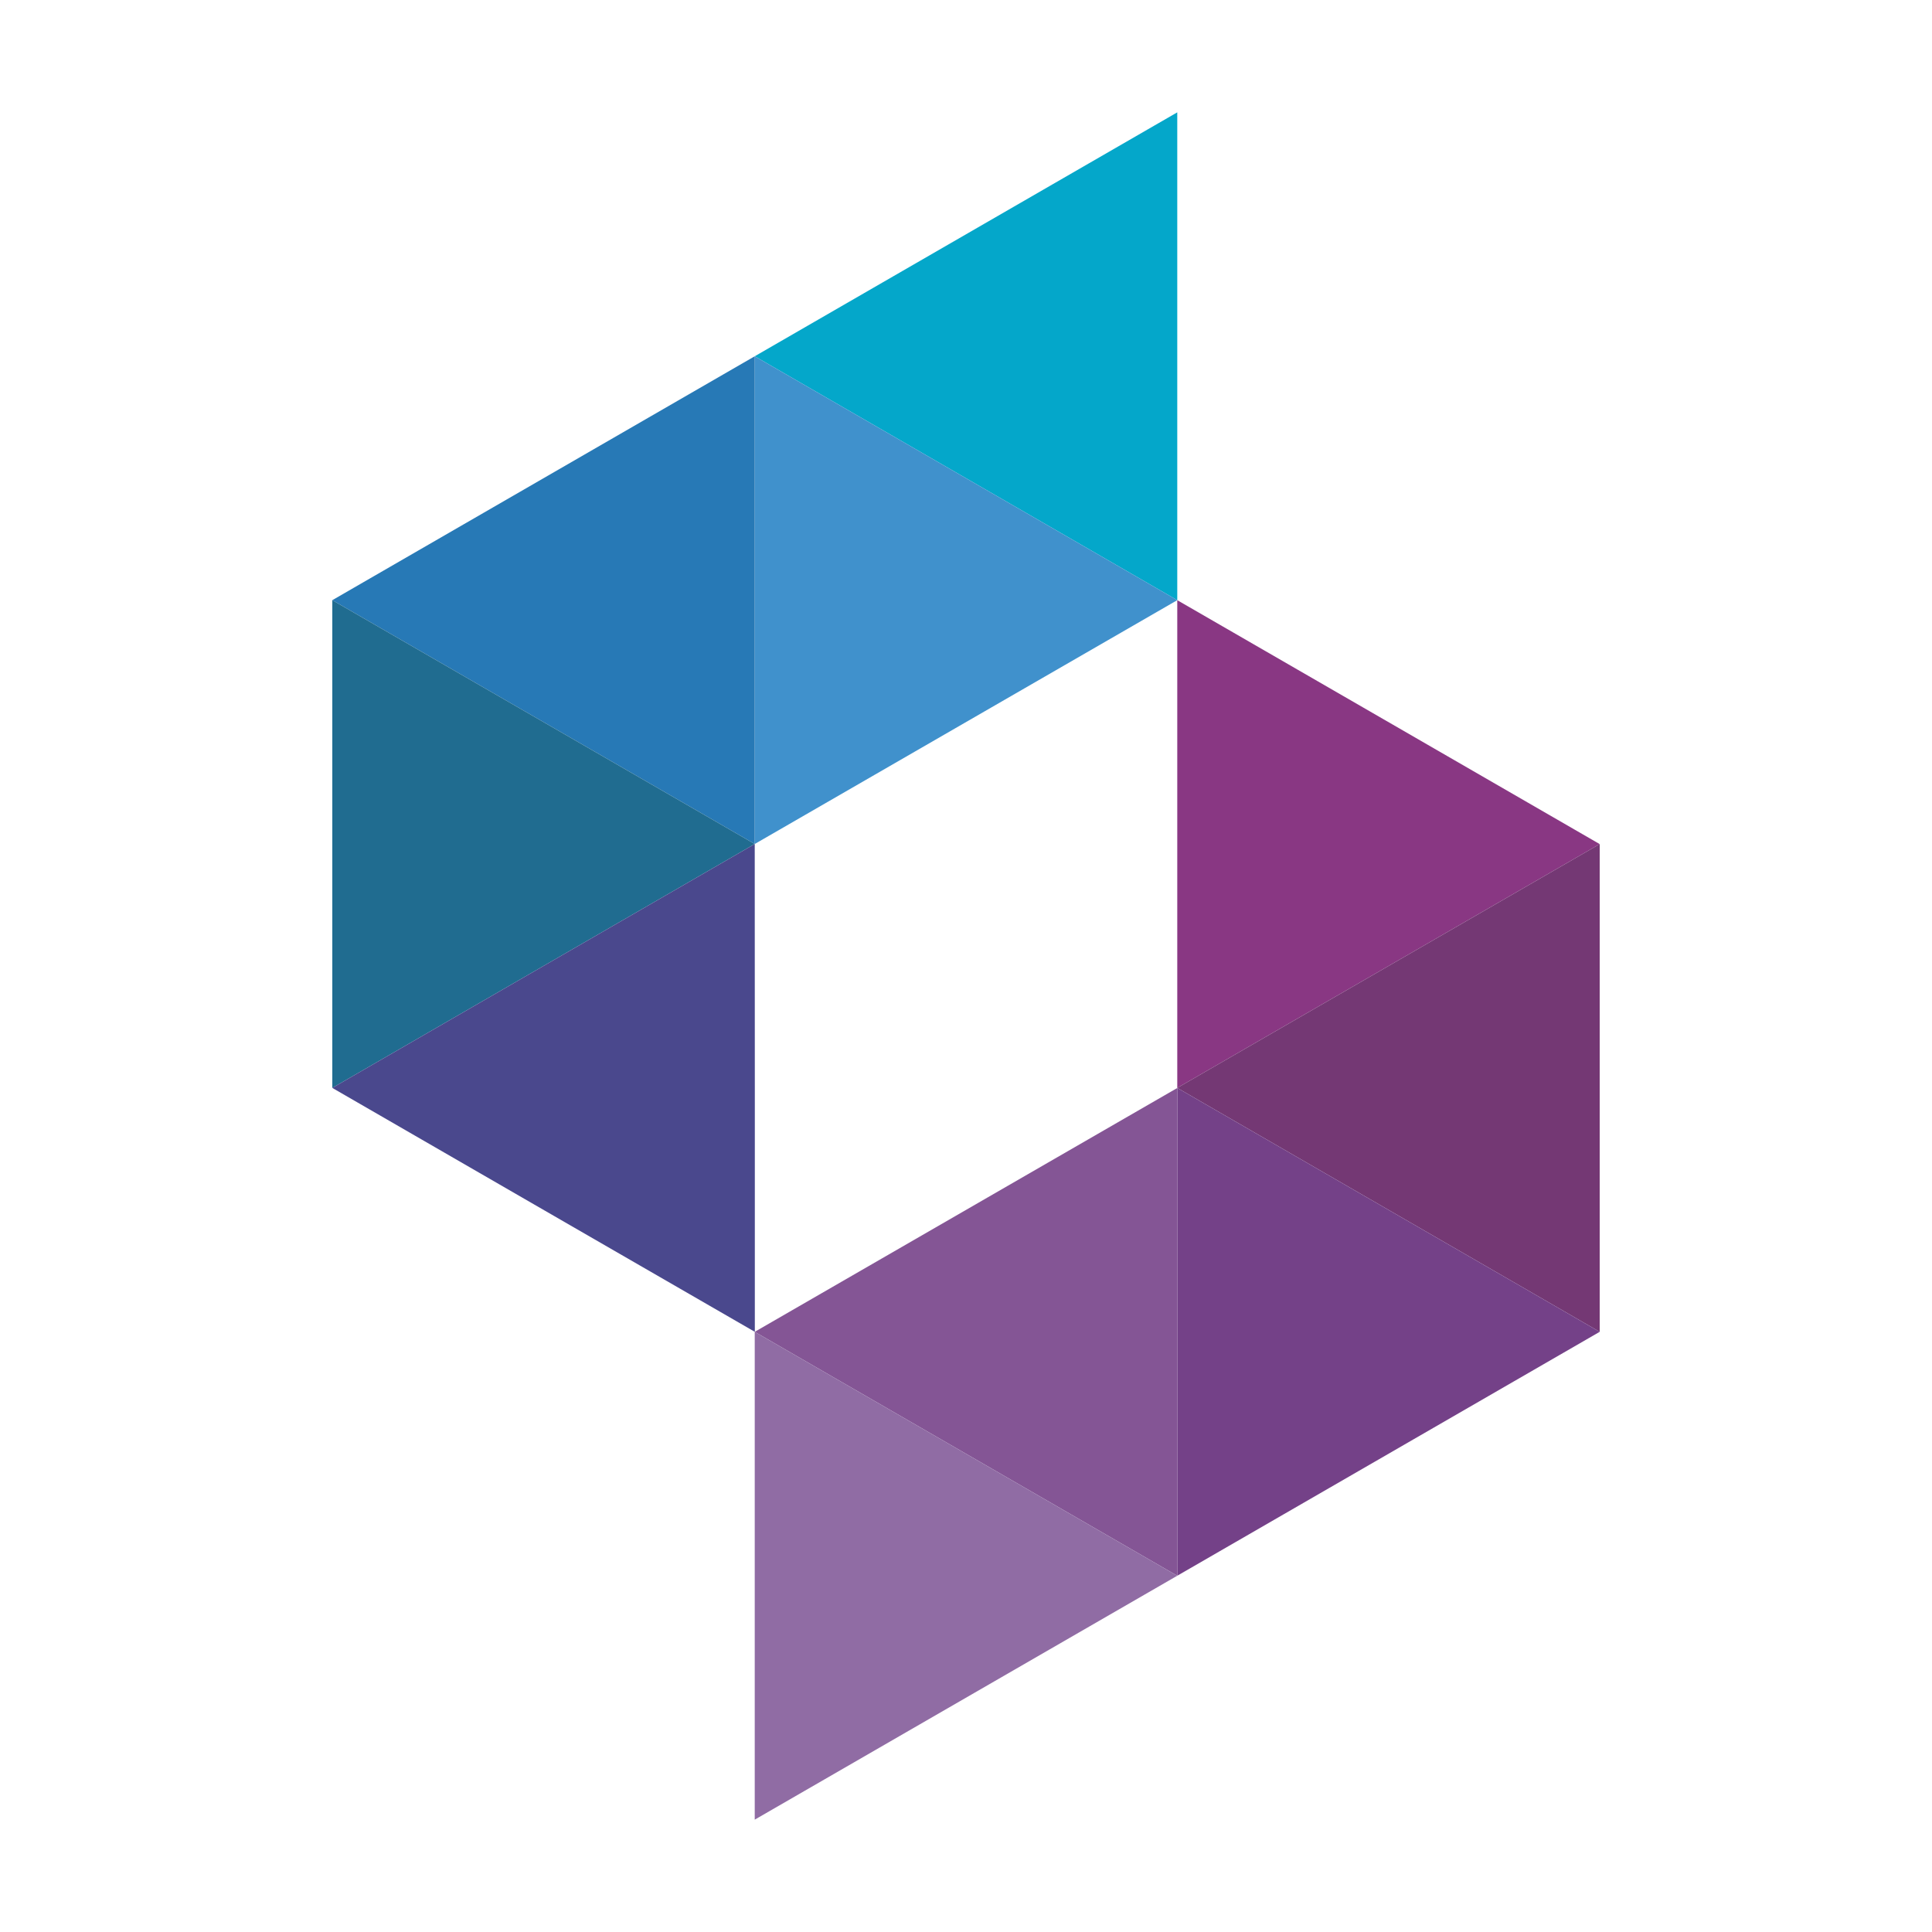 <?xml version="1.0" encoding="UTF-8"?> <svg xmlns="http://www.w3.org/2000/svg" xmlns:xlink="http://www.w3.org/1999/xlink" id="Calque_1" data-name="Calque 1" viewBox="0 0 200 200"><defs><style> .cls-1 { fill: #906ca4; } .cls-1, .cls-2, .cls-3, .cls-4, .cls-5, .cls-6, .cls-7, .cls-8, .cls-9, .cls-10, .cls-11 { stroke-width: 0px; } .cls-2 { fill: #206c90; } .cls-3 { fill: #4091cc; } .cls-3, .cls-8 { fill-rule: evenodd; } .cls-4 { fill: #744188; } .cls-5 { fill: #2779b6; } .cls-6 { fill: none; } .cls-7 { fill: #893783; } .cls-8 { fill: #845595; } .cls-12 { clip-path: url(#clippath); } .cls-9 { fill: #4a488d; } .cls-10 { fill: #743874; } .cls-11 { fill: #04a7ca; } </style><clipPath id="clippath"><rect class="cls-6" x="34.4" y="11.63" width="131.19" height="176.74"></rect></clipPath></defs><g id="Illustration_7" data-name="Illustration 7"><g class="cls-12"><polygon class="cls-11" points="121.87 11.63 78.13 36.88 121.87 62.13 121.87 11.63"></polygon><polygon class="cls-3" points="121.87 62.13 78.13 36.88 78.13 87.37 121.87 62.13"></polygon><polygon class="cls-5" points="34.4 62.13 78.13 87.37 78.13 36.88 34.4 62.13"></polygon><polygon class="cls-2" points="34.4 112.62 78.13 87.37 34.4 62.13 34.4 112.62"></polygon><polygon class="cls-9" points="34.4 112.62 57.57 126 78.14 137.87 78.14 114.13 78.13 87.37 34.4 112.62"></polygon><polygon class="cls-7" points="121.87 85.87 121.87 112.62 165.6 87.38 142.43 74 121.87 62.13 121.87 85.87"></polygon><polygon class="cls-10" points="121.87 112.62 165.6 137.87 165.6 87.38 121.87 112.62"></polygon><polygon class="cls-4" points="121.87 163.12 165.6 137.87 121.87 112.62 121.87 163.12"></polygon><polygon class="cls-8" points="121.87 163.12 121.87 112.63 78.13 137.87 121.87 163.12"></polygon><polygon class="cls-1" points="78.13 188.37 121.87 163.12 78.13 137.87 78.13 188.37"></polygon></g></g></svg> 